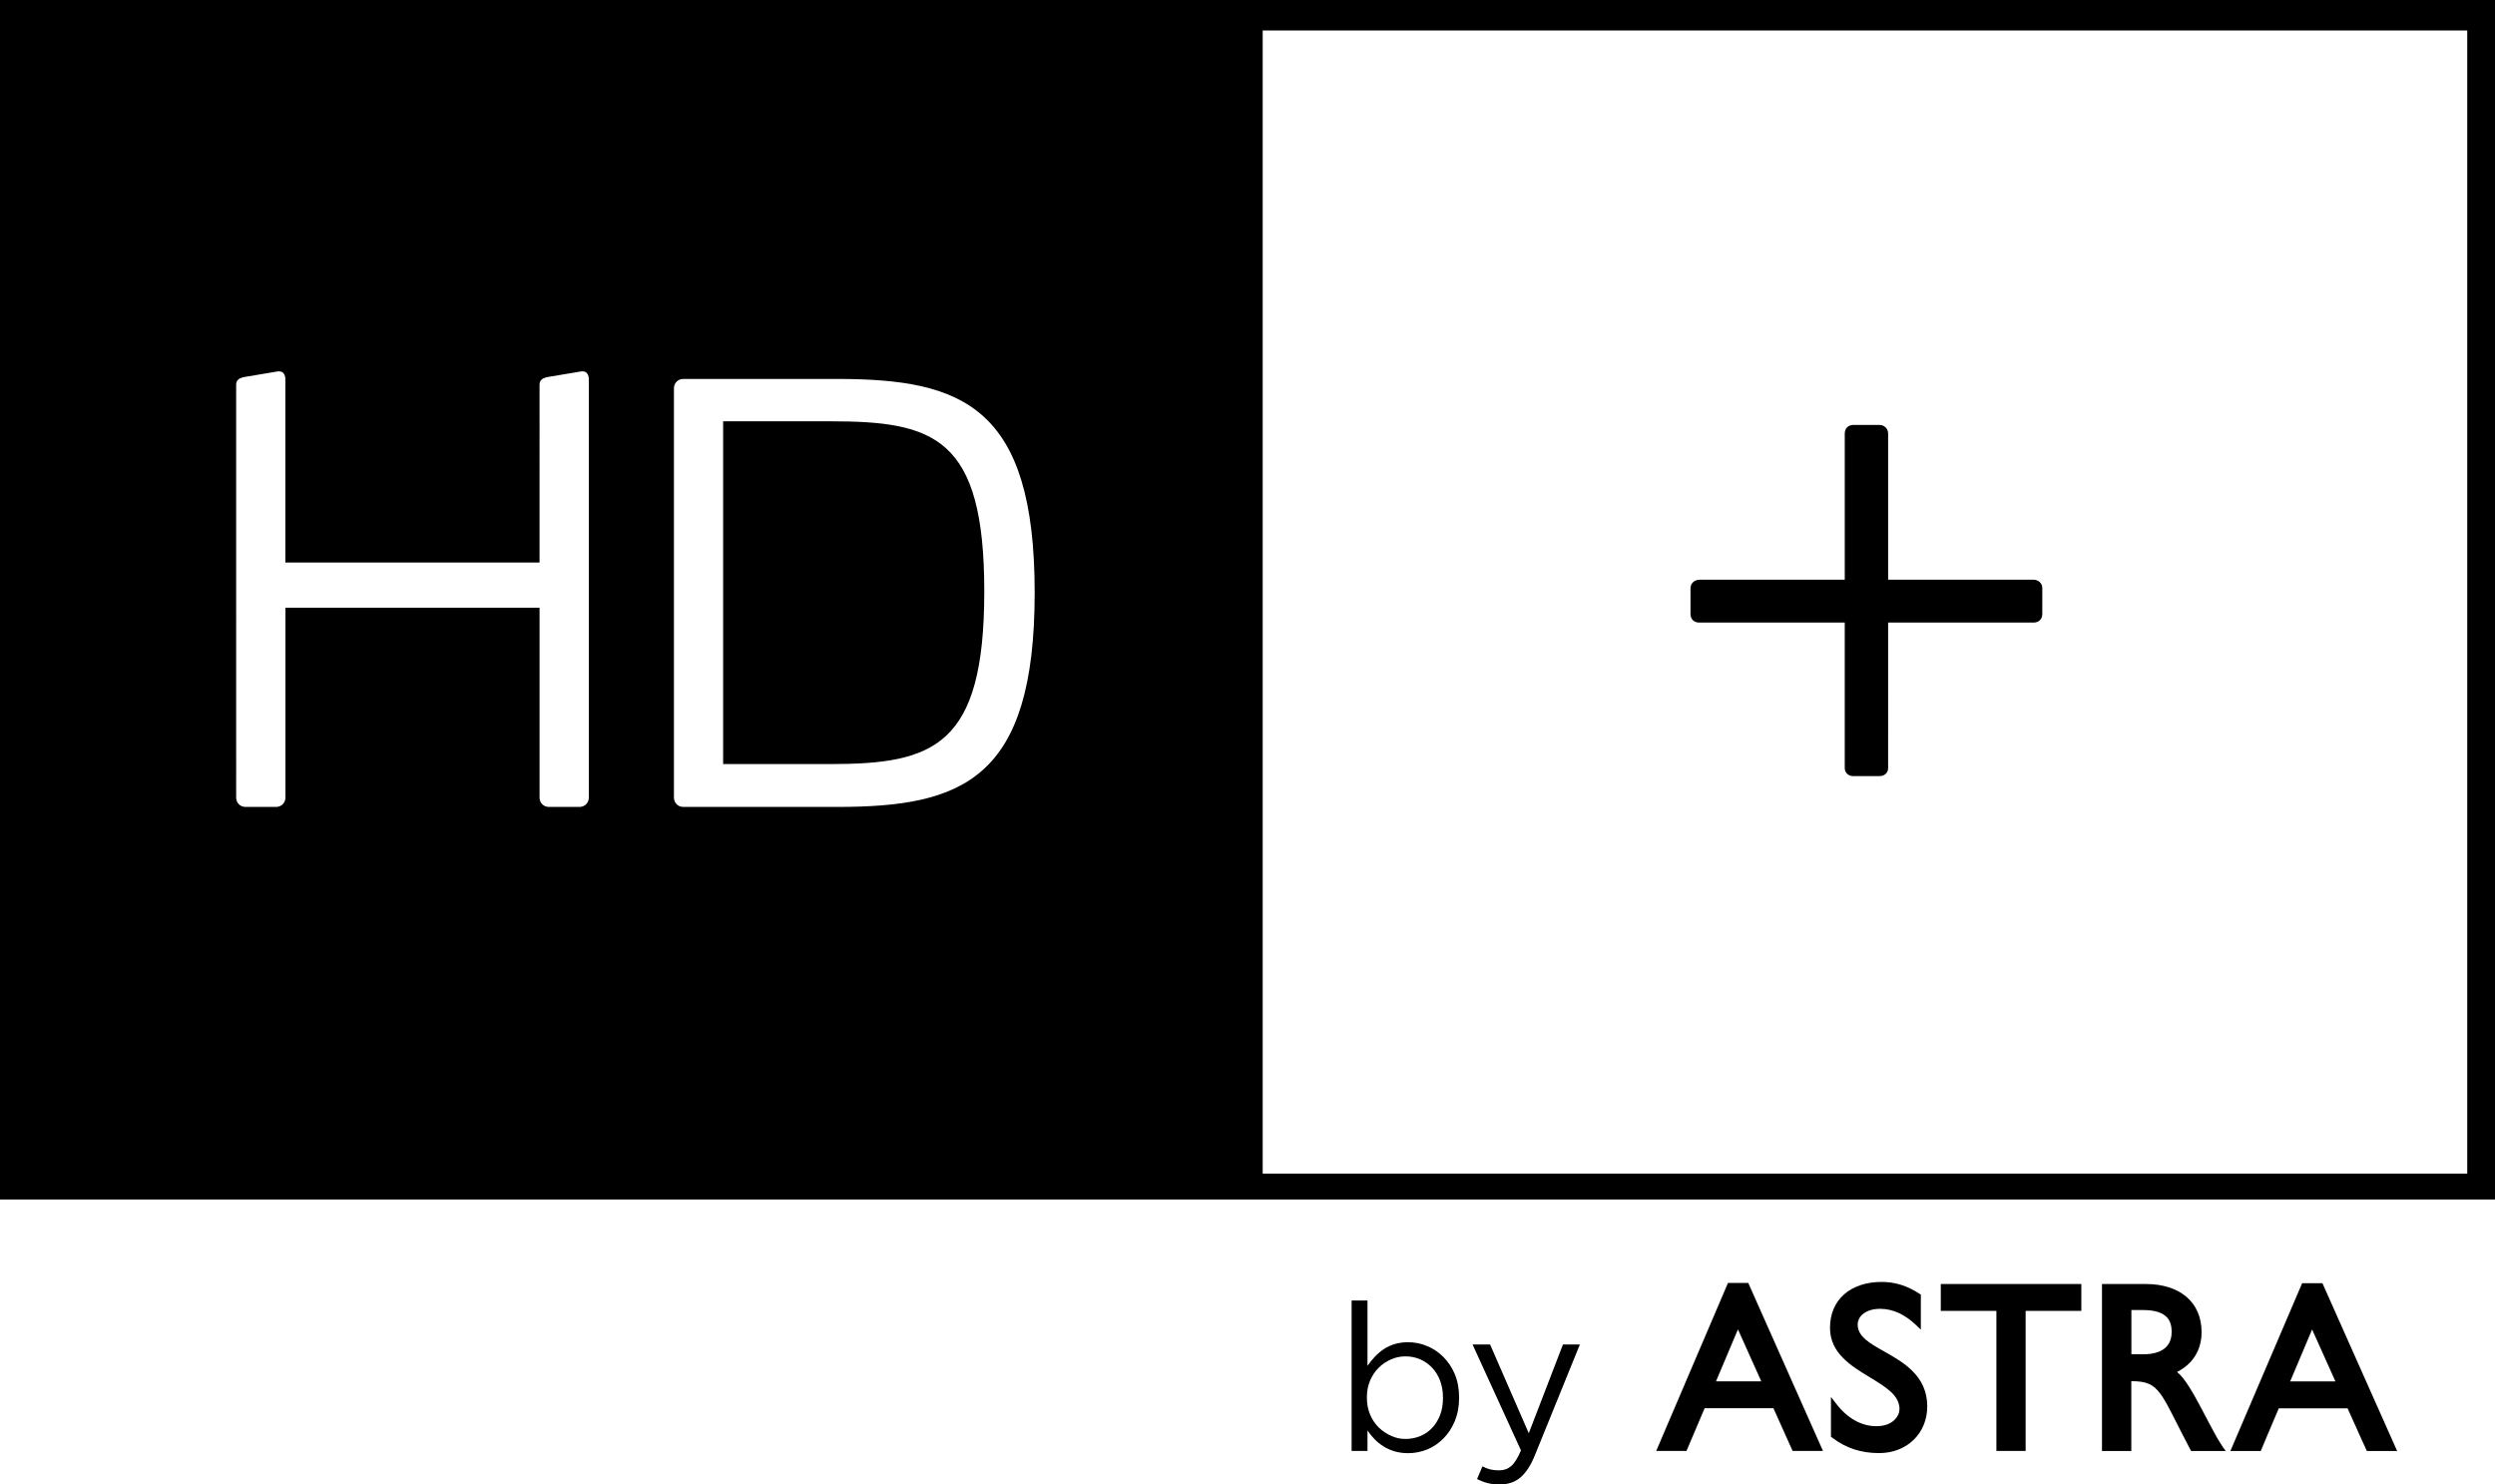 <?xml version="1.0" encoding="utf-8"?>
<!-- Generator: Adobe Illustrator 23.0.1, SVG Export Plug-In . SVG Version: 6.00 Build 0)  -->
<svg version="1.1" id="svg2634" xmlns:svg="http://www.w3.org/2000/svg"
	 xmlns="http://www.w3.org/2000/svg" xmlns:xlink="http://www.w3.org/1999/xlink" x="0px" y="0px" width="287.58px"
	 height="171.11px" viewBox="0 0 287.58 171.11" style="enable-background:new 0 0 287.58 171.11;" xml:space="preserve">
<g id="layer1" transform="translate(-206.209,-446.808)">
	<g id="g236" transform="translate(206.209,446.808)">
		<path id="path238" d="M162.32,167.5c-0.57,0-1.09-0.07-1.57-0.21c-0.48-0.14-0.9-0.33-1.28-0.57c-0.38-0.24-0.72-0.51-1.03-0.83
			c-0.31-0.32-0.58-0.65-0.82-1v2.35h-1.83V149.9h1.83v7.53c0.25-0.36,0.53-0.71,0.84-1.04c0.31-0.33,0.65-0.62,1.03-0.88
			c0.38-0.25,0.81-0.45,1.27-0.59c0.46-0.14,0.98-0.21,1.55-0.21c0.74,0,1.46,0.14,2.16,0.43c0.7,0.28,1.32,0.7,1.88,1.25
			c0.55,0.55,1,1.21,1.33,1.99c0.33,0.79,0.5,1.68,0.5,2.7v0.05c0,1-0.17,1.89-0.5,2.68c-0.33,0.79-0.77,1.46-1.32,2.01
			c-0.55,0.55-1.17,0.97-1.88,1.26C163.79,167.35,163.06,167.5,162.32,167.5z M161.99,165.86c0.6,0,1.16-0.11,1.69-0.32
			c0.52-0.21,0.98-0.52,1.37-0.93c0.39-0.4,0.7-0.9,0.93-1.48c0.23-0.59,0.34-1.25,0.34-1.99v-0.05c0-0.73-0.12-1.39-0.34-1.97
			s-0.54-1.08-0.94-1.5c-0.4-0.41-0.85-0.73-1.38-0.95c-0.52-0.22-1.08-0.33-1.66-0.33c-0.57,0-1.12,0.11-1.65,0.34
			c-0.53,0.23-1.01,0.55-1.43,0.96c-0.42,0.41-0.75,0.91-1,1.49c-0.25,0.59-0.37,1.23-0.37,1.92v0.05c0,0.71,0.12,1.36,0.37,1.95
			c0.24,0.58,0.58,1.08,1,1.49c0.42,0.41,0.9,0.73,1.43,0.96C160.87,165.75,161.42,165.86,161.99,165.86z"/>
		<path id="path240" d="M172.86,171.11c-0.51,0-0.96-0.05-1.38-0.16c-0.41-0.1-0.82-0.26-1.23-0.47l0.62-1.46
			c0.3,0.16,0.6,0.27,0.89,0.35c0.29,0.07,0.64,0.11,1.03,0.11c0.55,0,1.02-0.17,1.4-0.5c0.38-0.33,0.75-0.93,1.12-1.8l-5.58-12.21
			h2.02l4.46,10.23l3.94-10.23h1.95l-5.15,12.68c-0.25,0.63-0.52,1.17-0.81,1.61c-0.29,0.44-0.6,0.8-0.93,1.07s-0.69,0.47-1.08,0.59
			C173.74,171.04,173.32,171.11,172.86,171.11z"/>
		<path id="path242" d="M263.97,159.23c1.21-2.87,2.33-5.51,2.53-5.99c0.21,0.48,1.41,3.13,2.69,5.99
			C267.63,159.23,265.6,159.23,263.97,159.23L263.97,159.23z M272.81,167.25h3.49l-8.61-19.34h-0.23h-2.11l-8.27,19.34h3.5
			c0.12-0.29,1.01-2.42,2.08-4.92h7.93C271.72,164.84,272.66,166.96,272.81,167.25L272.81,167.25z"/>
		<path id="path244" d="M210.93,153.05c0,2.93,2.45,4.41,4.6,5.71c1.83,1.11,3.41,2.07,3.41,3.65c0,0.77-0.72,1.98-2.66,1.98
			c-1.71,0-3.31-0.88-4.61-2.56l-0.63-0.81v4.58l0.14,0.11c1.61,1.22,3.33,1.78,5.41,1.78c3.21,0,5.55-2.27,5.55-5.38
			c0-3.53-2.74-5.08-4.94-6.32c-1.65-0.93-3.08-1.73-3.08-3.09c0-1.08,1.06-1.84,2.58-1.84c1.44,0,2.82,0.62,4.1,1.83l0.6,0.57
			v-4.04l-0.16-0.1c-1.36-0.9-2.81-1.36-4.33-1.36C213.27,147.76,210.93,149.83,210.93,153.05L210.93,153.05z"/>
		<path id="path246" d="M239.54,148H223.7v3.1c0,0,5.77,0,6.41,0c0,0.68,0,16.14,0,16.14h3.37c0,0,0-15.46,0-16.14
			c0.64,0,6.42,0,6.42,0V148H239.54L239.54,148z"/>
		<path id="path248" d="M197.79,159.22c1.21-2.87,2.33-5.51,2.53-5.99c0.22,0.48,1.4,3.12,2.69,5.99
			C201.45,159.22,199.42,159.22,197.79,159.22L197.79,159.22z M206.62,167.24h3.5l-8.61-19.36h-0.24h-2.1l-8.27,19.36h3.49
			c0.12-0.29,1.02-2.42,2.09-4.92h7.93C205.54,164.83,206.49,166.94,206.62,167.24L206.62,167.24z"/>
		<path id="path250" d="M245.67,151c0.45,0,1.35,0,1.35,0c2.92,0,3.27,1.4,3.29,2.44c0,0.03,0,0.04,0,0.06
			c0,0.75-0.21,1.34-0.63,1.76c-0.54,0.55-1.43,0.84-2.66,0.84c0,0-0.9,0-1.35,0C245.67,155.51,245.67,151.58,245.67,151L245.67,151
			z M250.93,158.14c1.81-0.92,2.83-2.51,2.83-4.6c0-3.41-2.47-5.54-6.44-5.54h-4.68h-0.36v19.25h3.38c0,0,0-7.4,0-8.05
			c3.4,0,3.3,1.28,6.89,8.05h4C254.88,165.15,252.71,159.52,250.93,158.14L250.93,158.14z"/>
	</g>
	<g id="g252" transform="translate(206.209,446.808)">
		<path id="path254" d="M195.85,71.76h16.78v16.77c0,0.53,0.4,0.93,1,0.93h3c0.53,0,1-0.33,1-0.93V71.76h16.77c0.6,0,1-0.4,1-1v-3
			c0-0.53-0.46-0.94-1-0.94h-16.77V49.98c0-0.53-0.4-1-1-1h-3c-0.6,0-1,0.4-1,1v16.84h-16.71c-0.6,0-1.07,0.4-1.07,1v2.94
			C194.85,71.36,195.25,71.76,195.85,71.76z M95.7,48.56H83.35v39.51H95.7c11.95,0,17.75-2.07,17.75-19.89
			C113.46,50.36,107.65,48.56,95.7,48.56z M0,0v138.26h145.54l0,0h142.04V0H0z M67.87,91.94c0,0.6-0.47,1.07-1.07,1.07h-3.54
			c-0.6,0-1.07-0.47-1.07-1.07V70.05H32.9v21.89c0,0.6-0.47,1.07-1.07,1.07h-3.54c-0.6,0-1.07-0.47-1.07-1.07V44.35
			c0-0.53,0.33-0.73,0.8-0.87l4-0.67h0.2c0.47,0,0.67,0.47,0.67,0.87v21.16h29.3V44.35c0-0.53,0.33-0.73,0.8-0.87L67,42.81h0.2
			c0.47,0,0.67,0.47,0.67,0.87L67.87,91.94L67.87,91.94z M96.5,93.01H78.75c-0.6,0-1.07-0.47-1.07-1.07V44.75
			c0-0.6,0.47-1.07,1.07-1.07H96.5c14.42,0,22.76,3.14,22.76,24.63C119.26,89.87,110.92,93.01,96.5,93.01z M284.37,135.28H145.54
			V3.51h138.84V135.28L284.37,135.28z"/>
	</g>
</g>
</svg>
